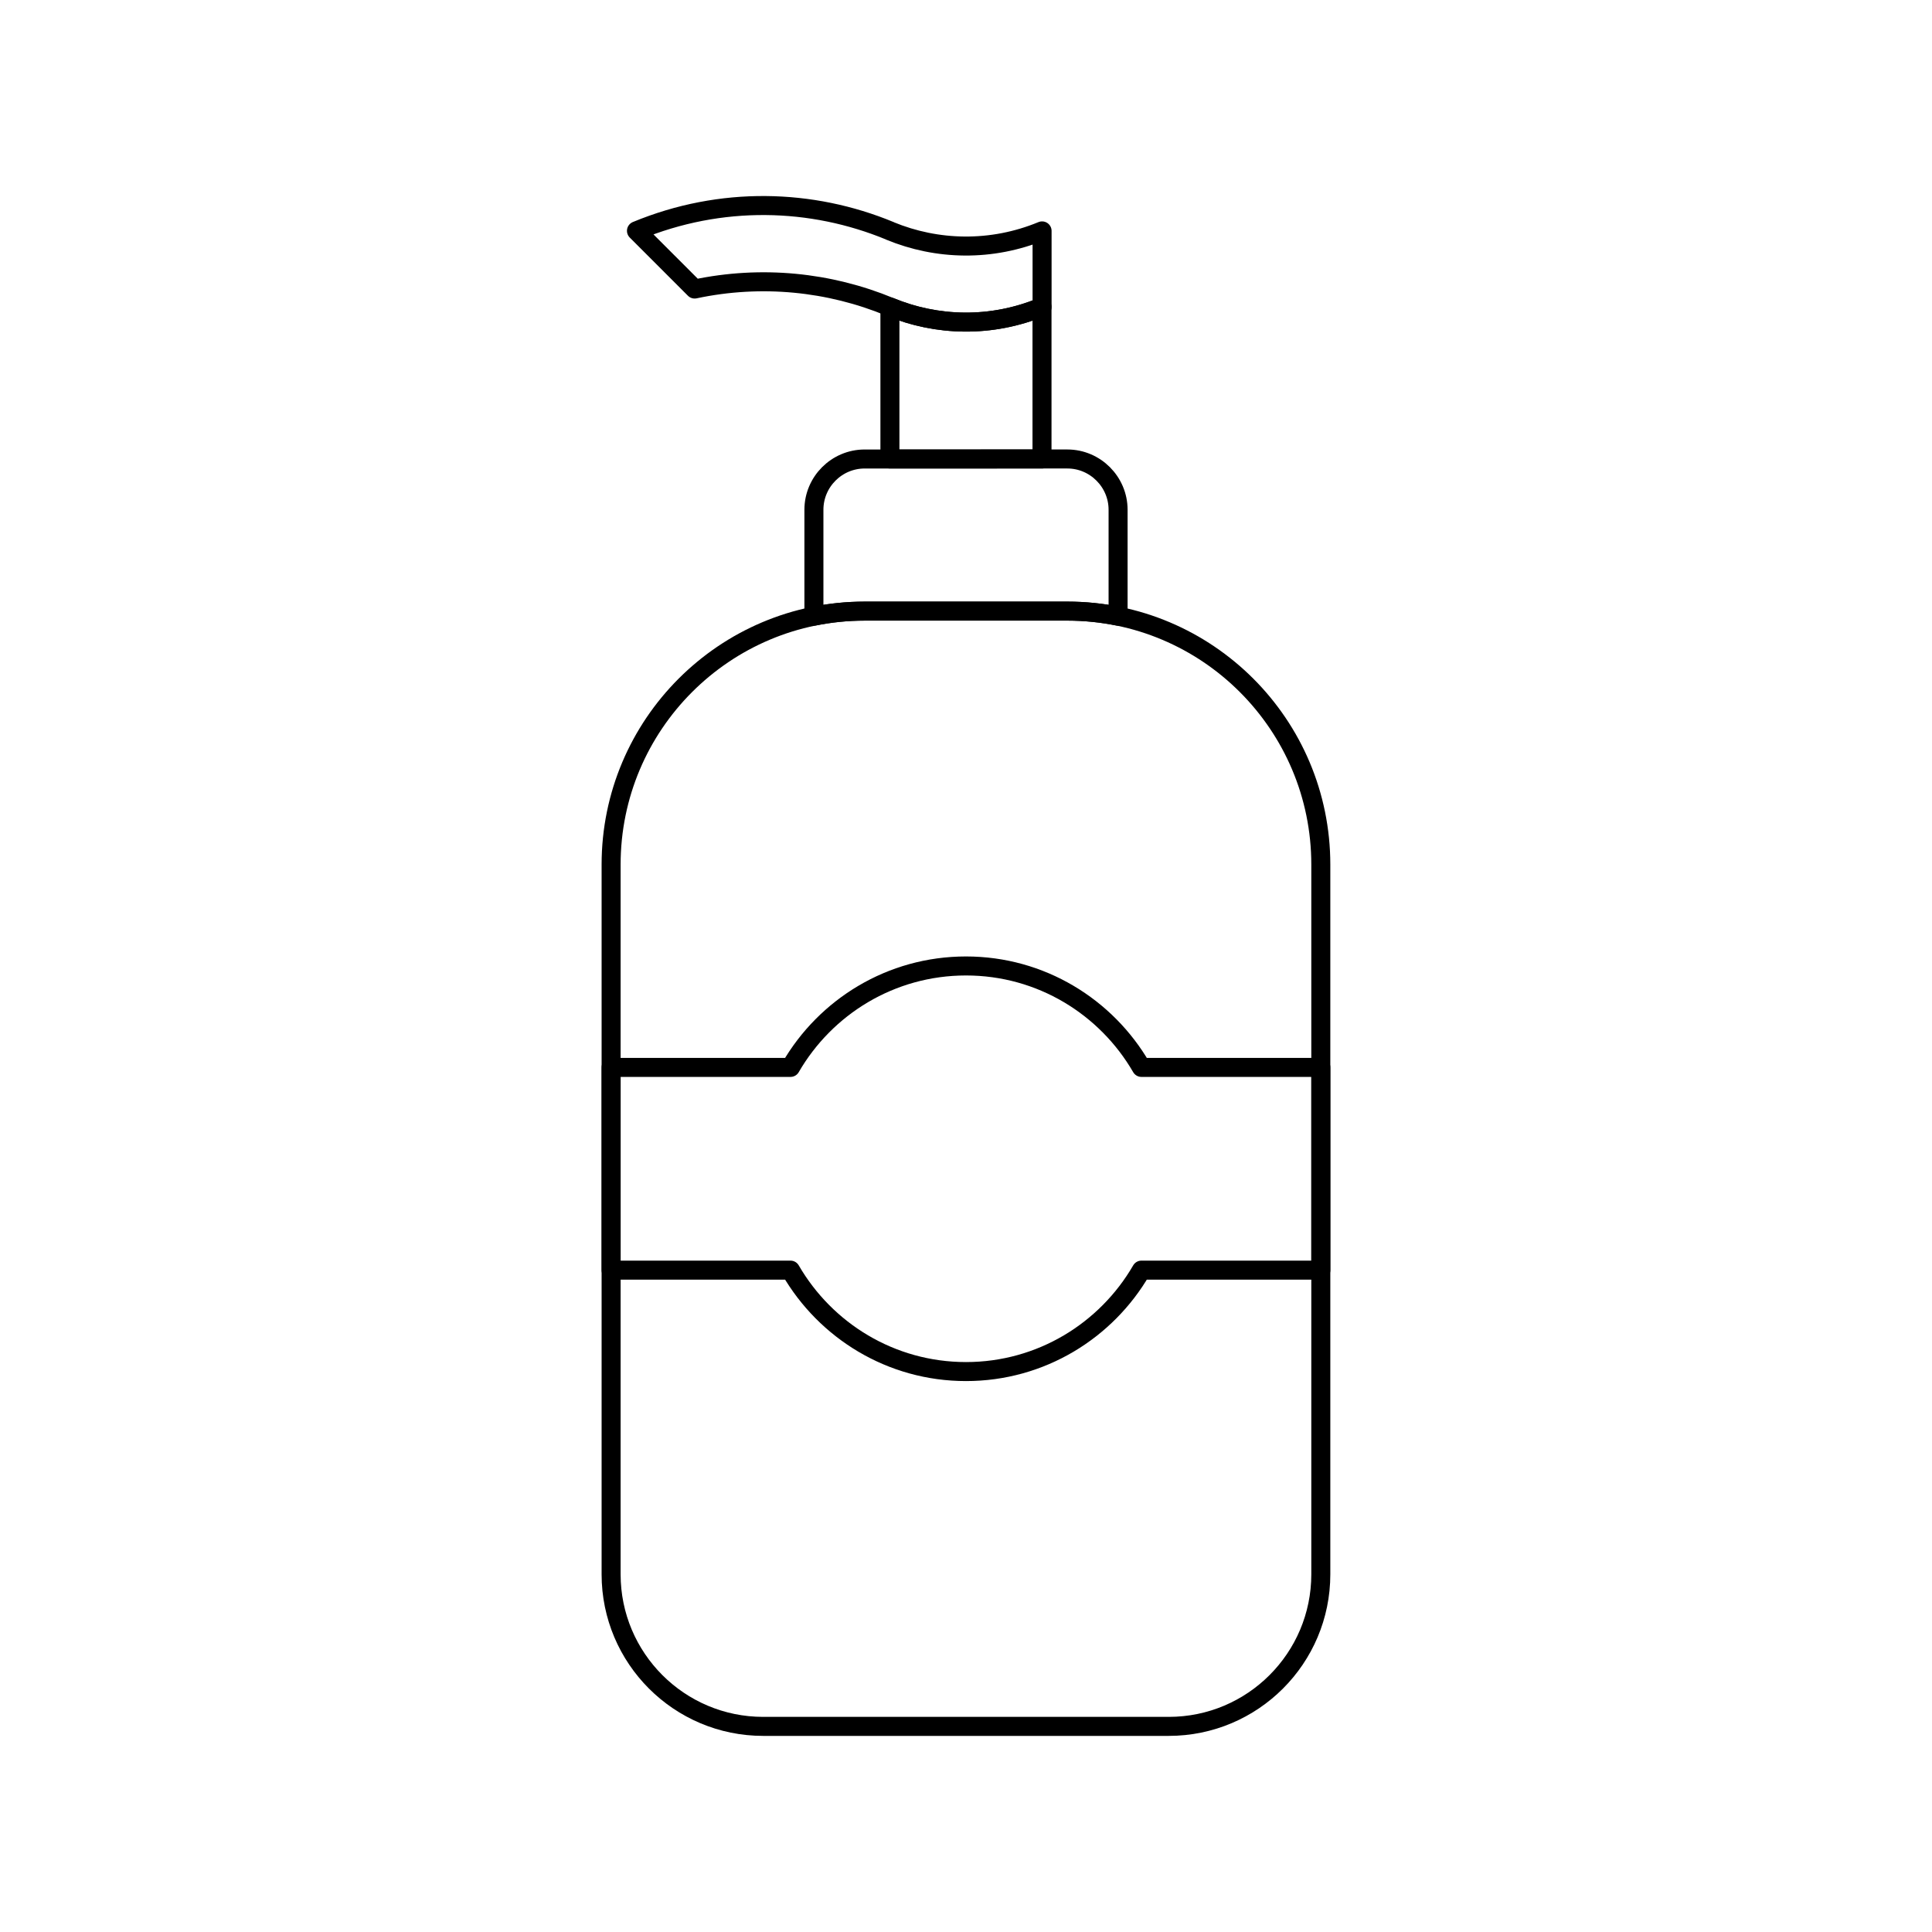 <?xml version="1.0" encoding="UTF-8"?>
<!-- Uploaded to: ICON Repo, www.svgrepo.com, Generator: ICON Repo Mixer Tools -->
<svg width="800px" height="800px" version="1.1" viewBox="144 144 512 512" xmlns="http://www.w3.org/2000/svg">
 <g fill="none" stroke="#000000" stroke-linecap="round" stroke-linejoin="round" stroke-miterlimit="10">
  <path transform="matrix(5.038 0 0 5.038 148.09 148.09)" d="m31.334 44.668c0-7.364 5.972-13.334 13.332-13.334h10.668c7.364 0 13.332 5.97 13.332 13.334v37.332c0 4.417-3.583 8-8 8h-21.332c-4.417 0-8-3.583-8-8z"/>
  <path transform="matrix(5.038 0 0 5.038 148.09 148.09)" d="m35.729 14.392c3.513-0.746 7.085-0.379 10.271 0.94 2.473 1.025 5.336 1.106 8.004 0v-3.998c-2.668 1.103-5.531 1.021-8.004 0v-0.004c-4.12-1.705-8.886-1.841-13.332 0z"/>
  <path transform="matrix(5.038 0 0 5.038 148.09 148.09)" d="m46 15.332v8h8v-8c-2.668 1.106-5.527 1.025-8 0z"/>
  <path transform="matrix(5.038 0 0 5.038 148.09 148.09)" d="m44.666 31.334h10.668c0.915 0 1.805 0.094 2.668 0.267v-5.599c0-1.468-1.202-2.67-2.668-2.67l-10.664 7.76e-4c-1.47 0-2.668 1.202-2.668 2.67v5.599c0.86-0.174 1.753-0.267 2.664-0.267z"/>
  <path transform="matrix(5.038 0 0 5.038 148.09 148.09)" d="m68.666 55.336h-9.437c-1.845-3.187-5.284-5.336-9.227-5.336-3.947 0-7.386 2.149-9.231 5.336h-9.437v10.664h9.437c1.848 3.186 5.284 5.336 9.231 5.336 3.943 0 7.383-2.15 9.228-5.336h9.437v-10.664z"/>
 </g>
</svg>